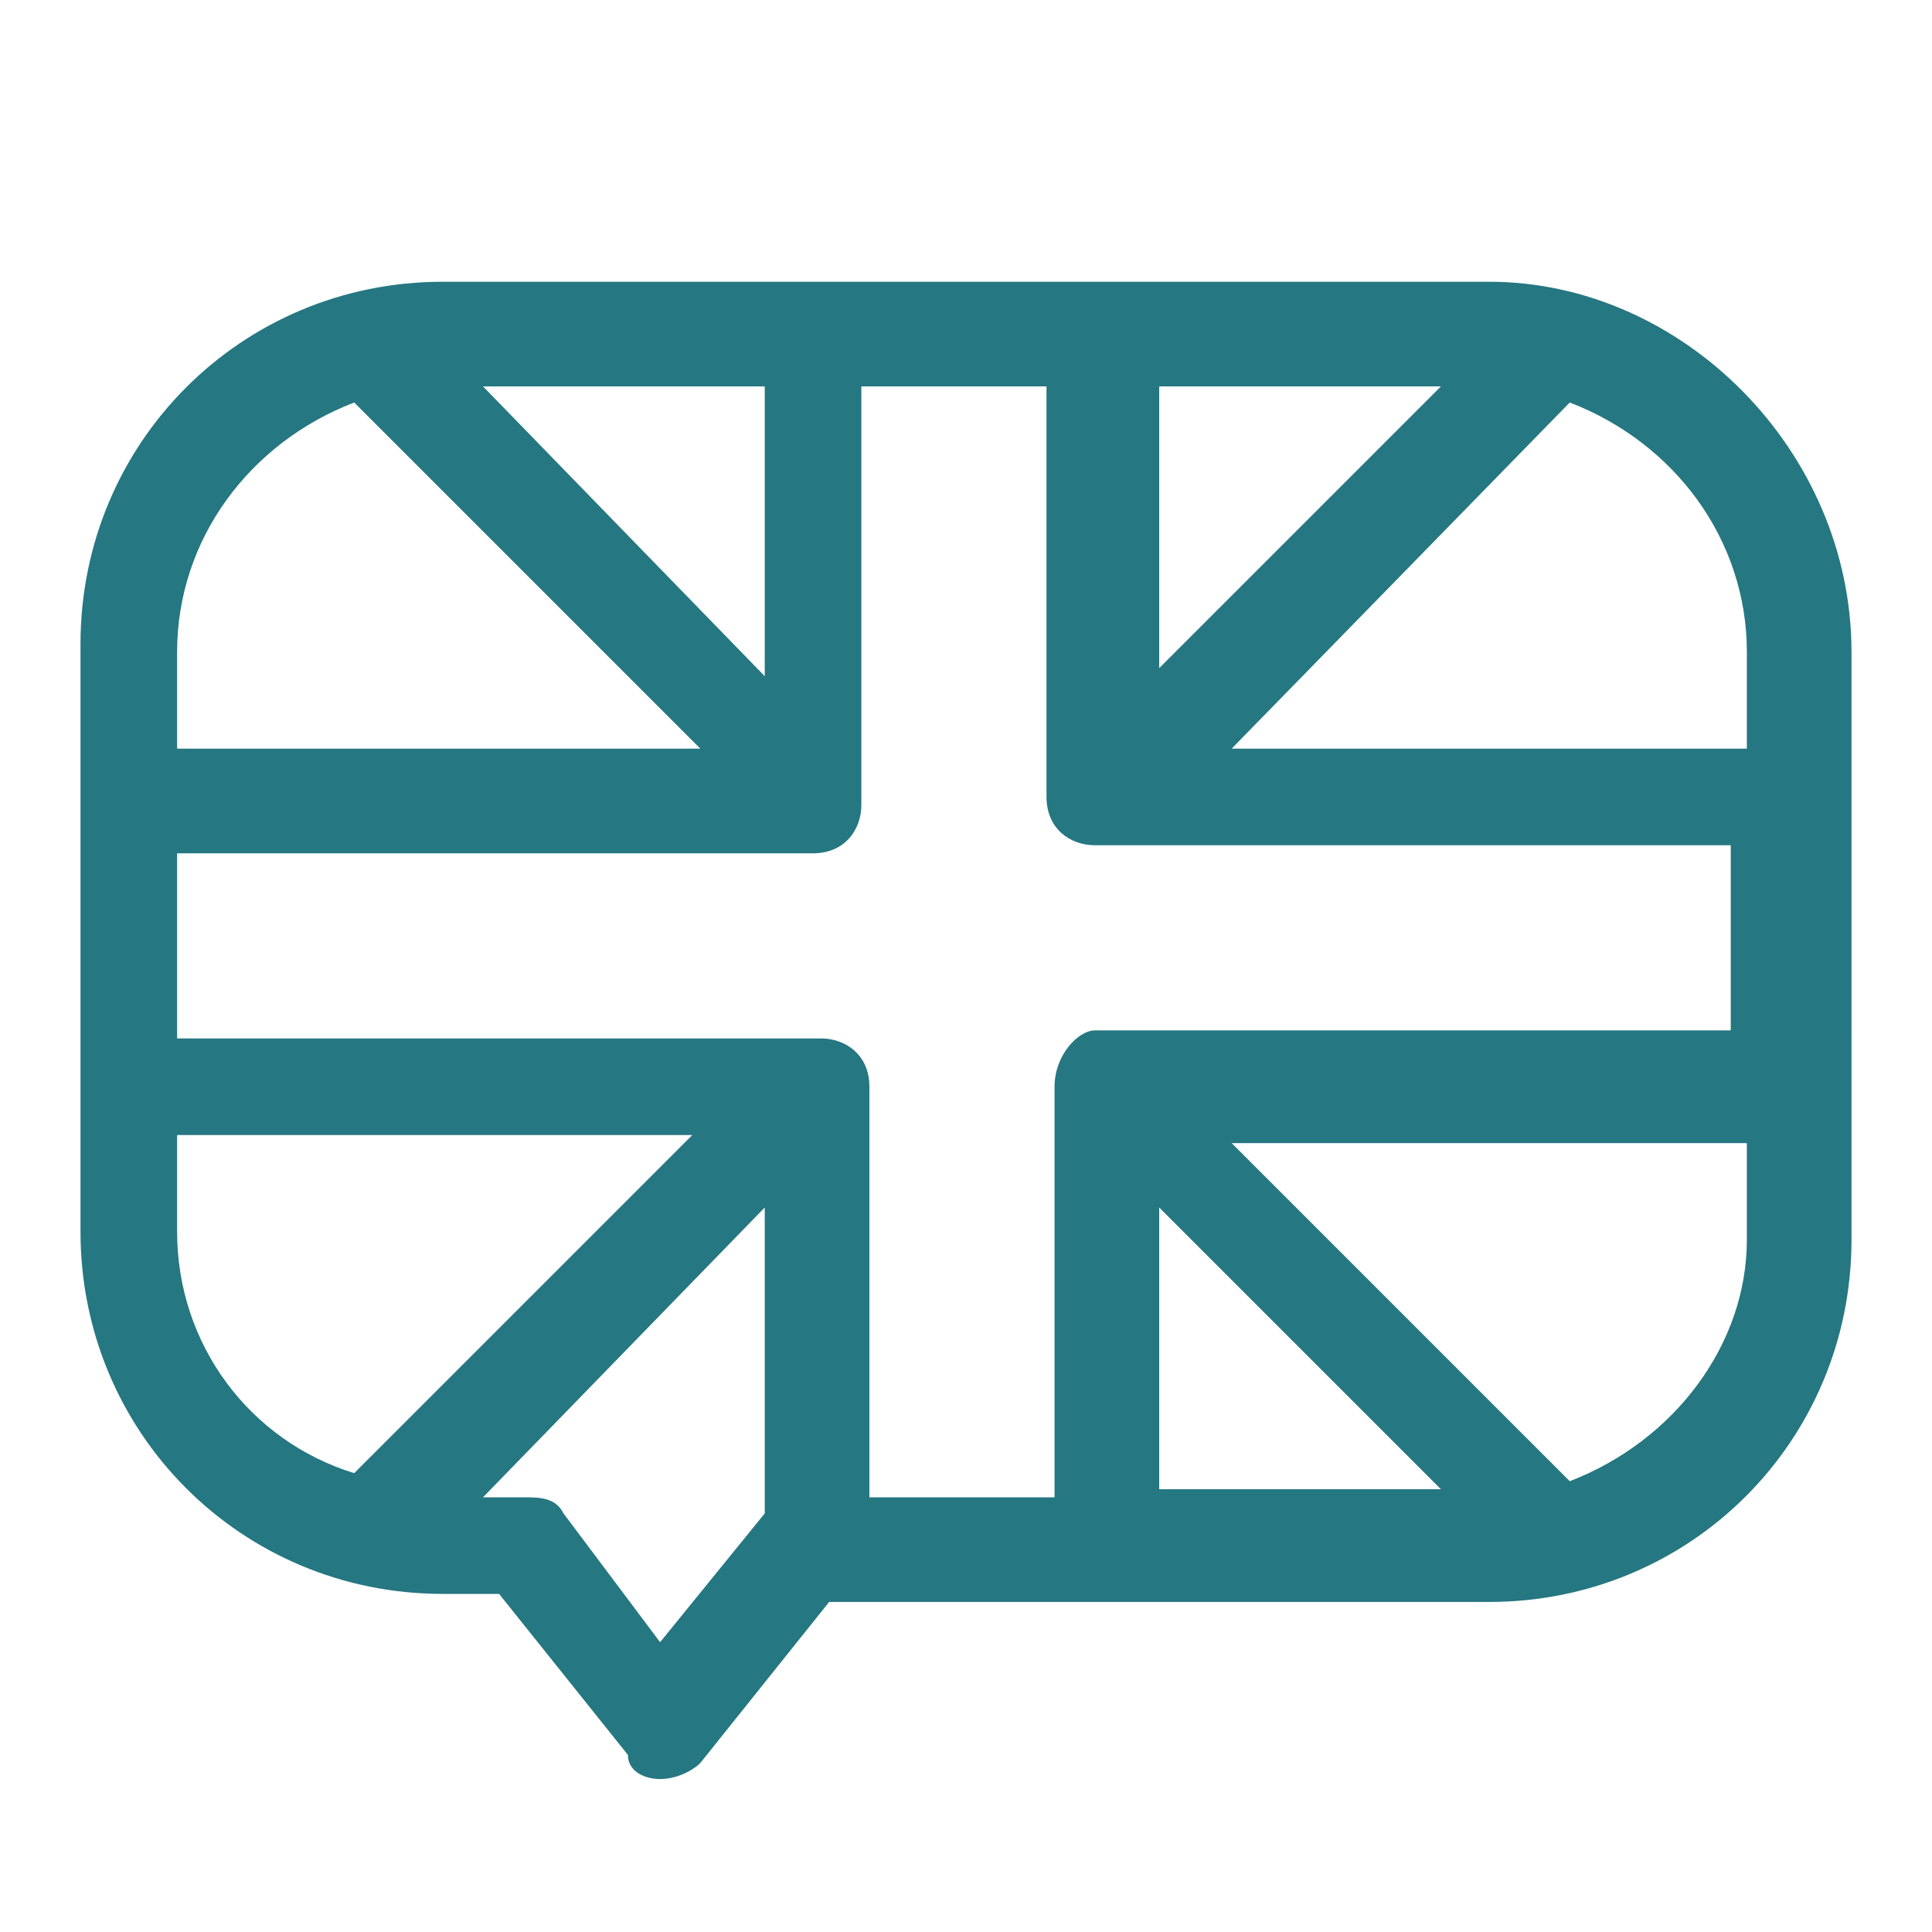 <?xml version="1.0" encoding="utf-8"?>
<!-- Generator: Adobe Illustrator 25.1.0, SVG Export Plug-In . SVG Version: 6.00 Build 0)  -->
<svg version="1.1" id="Capa_1" xmlns="http://www.w3.org/2000/svg" xmlns:xlink="http://www.w3.org/1999/xlink" x="0px" y="0px"
	 viewBox="0 0 24 24" style="enable-background:new 0 0 24 24;" xml:space="preserve">
<style type="text/css">
	.st0{fill:#257782;}
</style>
<desc>Created with Sketch.</desc>
<path class="st0" d="M18.5,3.5h-13c-2.5,0-4.5,2-4.5,4.5v7.3c0,2.5,2,4.5,4.5,4.5h0.7l1.6,2C7.8,22,8,22.1,8.2,22.1s0.4-0.1,0.5-0.2
	l1.6-2h8.2c2.5,0,4.5-2,4.5-4.5V8.1C23,5.6,20.9,3.5,18.5,3.5z M13.1,13.5v5.1h-2.3v-5.1c0-0.4-0.3-0.6-0.6-0.6H2.2v-2.3h7.9
	c0.4,0,0.6-0.3,0.6-0.6V4.8h2.3v5.1c0,0.4,0.3,0.6,0.6,0.6h7.9v2.3h-7.9C13.4,12.8,13.1,13.1,13.1,13.5z M14.4,4.8h3.5l-3.5,3.5V4.8
	z M9.5,8.4L6,4.8h3.5V8.4z M14.4,15l3.5,3.5h-3.5V15z M21.7,8.1v1.2h-6.4L19.5,5C20.8,5.5,21.7,6.7,21.7,8.1z M4.4,5l4.3,4.3H2.2
	V8.1C2.2,6.7,3.1,5.5,4.4,5z M2.2,15.3v-1.2h6.4l-4.2,4.2C3.1,17.9,2.2,16.7,2.2,15.3z M9.5,18.8l-1.3,1.6L7,18.8
	c-0.1-0.2-0.3-0.2-0.5-0.2H6L9.5,15L9.5,18.8C9.5,18.7,9.5,18.8,9.5,18.8z M19.5,18.4l-4.2-4.2h6.4v1.2
	C21.7,16.7,20.8,17.9,19.5,18.4z"/>
</svg>

